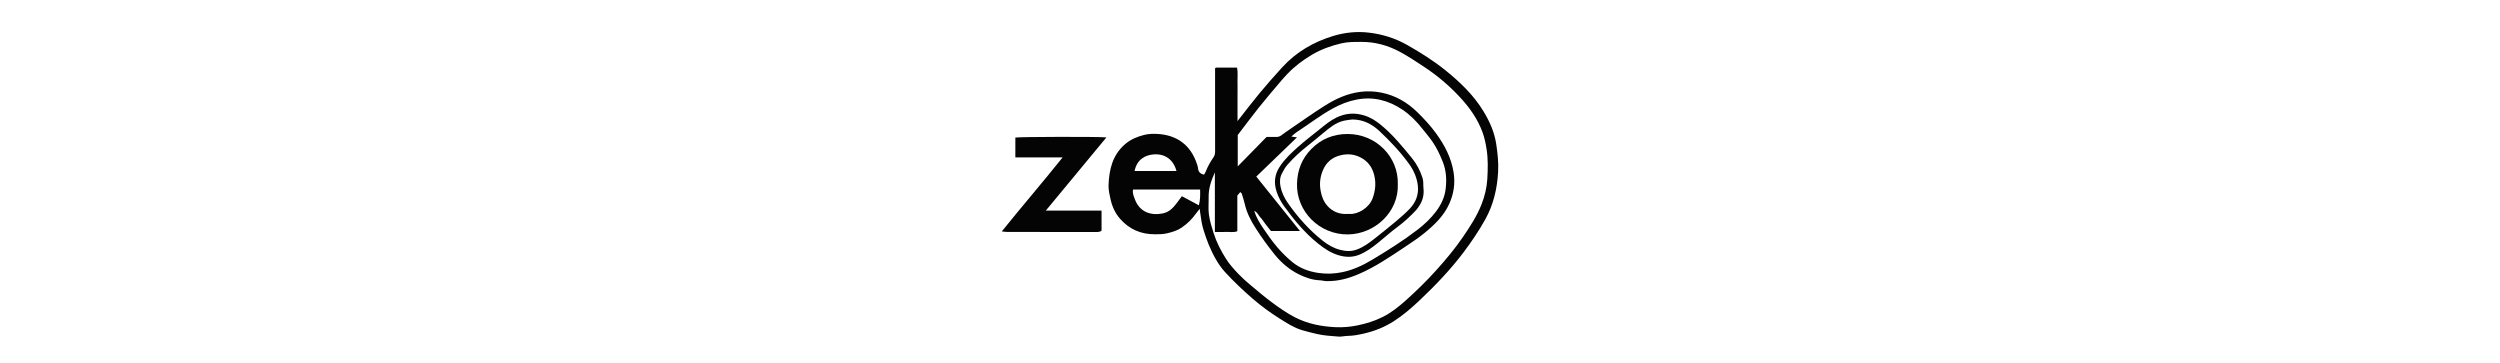 <svg width="282" height="41" viewBox="0 0 282 41" fill="none" xmlns="http://www.w3.org/2000/svg">
<g style="mix-blend-mode:luminosity">
<g clip-path="url(#clip0_4480_207)">
<path d="M135.328 23.554C135.156 23.771 135.032 23.915 134.923 24.068C134.481 24.693 133.946 25.223 133.317 25.658C132.807 26.012 132.231 26.181 131.632 26.32C131.176 26.426 130.727 26.426 130.271 26.427C128.701 26.431 127.382 25.866 126.341 24.676C125.781 24.036 125.447 23.285 125.267 22.467C125.154 21.951 125.025 21.418 125.043 20.897C125.106 19.14 125.483 17.492 126.905 16.265C127.535 15.722 128.267 15.418 129.058 15.219C129.544 15.096 130.042 15.081 130.538 15.106C132.73 15.22 134.317 16.345 135.02 18.515C135.068 18.665 135.128 18.817 135.138 18.97C135.163 19.386 135.385 19.608 135.817 19.699C135.876 19.594 135.957 19.484 136.004 19.361C136.231 18.771 136.543 18.229 136.902 17.71C137.045 17.504 137.063 17.278 137.063 17.034C137.059 14.123 137.061 11.211 137.061 8.299C137.061 8.099 137.061 7.899 137.061 7.712C137.088 7.685 137.1 7.668 137.115 7.656C137.13 7.644 137.148 7.629 137.163 7.629C137.946 7.628 138.728 7.629 139.541 7.629C139.647 8.133 139.579 8.631 139.591 9.124C139.604 9.625 139.593 10.127 139.593 10.63V12.136C139.593 12.634 139.593 13.133 139.593 13.659C140.432 12.593 141.218 11.552 142.05 10.549C142.89 9.537 143.761 8.548 144.649 7.577C146.224 5.859 148.18 4.724 150.391 4.054C151.686 3.662 153.04 3.52 154.391 3.679C155.917 3.857 157.36 4.298 158.717 5.066C160.218 5.915 161.675 6.83 163.014 7.905C164.682 9.247 166.233 10.728 167.353 12.581C168.035 13.71 168.57 14.905 168.772 16.235C168.93 17.28 169.046 18.324 168.988 19.376C168.886 21.26 168.471 23.069 167.546 24.734C166.824 26.033 165.993 27.261 165.1 28.447C163.629 30.402 161.942 32.163 160.17 33.841C159.247 34.716 158.286 35.551 157.209 36.241C156.151 36.918 155.003 37.367 153.783 37.64C153.207 37.77 152.628 37.881 152.032 37.888C151.678 37.893 151.322 37.996 150.973 37.965C150.172 37.898 149.371 37.862 148.576 37.68C148.001 37.547 147.43 37.41 146.866 37.24C145.949 36.965 145.157 36.447 144.358 35.943C143.286 35.267 142.256 34.522 141.303 33.694C140.216 32.751 139.162 31.756 138.189 30.696C137.377 29.809 136.821 28.723 136.349 27.613C136.135 27.111 135.972 26.586 135.798 26.067C135.565 25.376 135.473 24.656 135.373 23.939C135.359 23.843 135.351 23.747 135.328 23.551V23.554ZM142.875 15.446C143.283 15.446 143.605 15.439 143.926 15.448C144.153 15.456 144.351 15.405 144.537 15.264C144.836 15.036 145.145 14.82 145.457 14.608C146.801 13.694 148.123 12.744 149.501 11.882C150.706 11.129 151.986 10.549 153.439 10.361C154.247 10.257 155.026 10.294 155.793 10.443C157.386 10.753 158.745 11.54 159.902 12.68C160.658 13.424 161.379 14.203 161.999 15.058C162.954 16.373 163.697 17.783 163.963 19.429C164.163 20.67 163.989 21.826 163.494 22.952C162.88 24.341 161.81 25.362 160.664 26.297C159.959 26.872 159.194 27.376 158.435 27.881C156.761 28.994 155.099 30.13 153.238 30.926C152.082 31.422 150.891 31.738 149.626 31.711C149.372 31.705 149.12 31.626 148.866 31.617C148.018 31.584 147.233 31.302 146.496 30.937C145.431 30.408 144.526 29.631 143.782 28.711C143.023 27.772 142.313 26.786 141.659 25.772C141.11 24.921 140.634 24.017 140.41 23.007C140.322 22.608 140.187 22.22 140.066 21.83C140.051 21.784 139.988 21.751 139.899 21.667C139.792 21.797 139.694 21.915 139.571 22.063V26.081C139.148 26.249 138.727 26.144 138.316 26.162C137.902 26.18 137.488 26.166 137.038 26.166V19.446C136.639 20.34 136.315 21.239 136.336 22.225C136.349 22.887 136.275 23.558 136.366 24.207C136.466 24.917 136.68 25.616 136.898 26.303C137.22 27.318 137.706 28.259 138.273 29.162C138.69 29.826 139.211 30.399 139.75 30.957C140.138 31.359 140.555 31.736 140.984 32.094C141.824 32.797 142.658 33.51 143.539 34.158C144.335 34.744 145.156 35.318 146.03 35.773C147.46 36.518 149.028 36.829 150.634 36.905C151.486 36.946 152.329 36.87 153.174 36.695C154.16 36.49 155.101 36.19 155.996 35.74C156.941 35.264 157.762 34.61 158.547 33.908C159.751 32.83 160.906 31.705 161.99 30.503C163.071 29.303 164.106 28.07 165.018 26.735C165.82 25.562 166.596 24.377 167.119 23.046C167.479 22.126 167.712 21.166 167.768 20.192C167.832 19.082 167.865 17.962 167.691 16.848C167.591 16.203 167.461 15.57 167.243 14.96C166.692 13.424 165.762 12.121 164.659 10.939C163.458 9.65 162.12 8.515 160.648 7.546C159.743 6.951 158.839 6.342 157.885 5.834C156.554 5.124 155.122 4.722 153.593 4.726C152.835 4.727 152.076 4.712 151.334 4.883C150.145 5.159 149.004 5.567 147.953 6.195C146.941 6.8 146.005 7.505 145.192 8.364C144.904 8.668 144.626 8.981 144.356 9.302C143.56 10.246 142.753 11.182 141.984 12.147C141.155 13.187 140.363 14.258 139.617 15.233V18.767C140.737 17.624 141.805 16.534 142.874 15.444L142.875 15.446ZM141.709 19.918C143.348 21.961 144.973 23.983 146.64 26.06H143.364C143.164 25.808 142.951 25.545 142.745 25.276C142.552 25.026 142.391 24.741 142.169 24.521C141.944 24.301 141.864 23.945 141.478 23.789C141.705 24.534 142.079 25.134 142.469 25.715C142.966 26.457 143.485 27.191 144.063 27.871C144.579 28.477 145.152 29.049 145.767 29.555C146.622 30.259 147.631 30.632 148.74 30.79C149.66 30.921 150.546 30.884 151.449 30.692C152.668 30.434 153.777 29.905 154.82 29.277C156.552 28.236 158.267 27.161 159.876 25.93C160.671 25.321 161.397 24.638 162.002 23.831C162.557 23.09 162.949 22.261 163.064 21.357C163.196 20.311 163.148 19.258 162.742 18.245C162.416 17.434 162.051 16.649 161.55 15.935C161.208 15.448 160.815 14.995 160.446 14.526C159.798 13.704 159.064 12.952 158.202 12.374C156.641 11.324 154.92 10.866 153.022 11.234C152.064 11.419 151.182 11.771 150.332 12.239C148.905 13.024 147.621 14.023 146.261 14.908C146.068 15.034 145.902 15.201 145.66 15.402C145.896 15.436 146.053 15.459 146.299 15.494C144.739 16.997 143.241 18.441 141.708 19.918H141.709ZM127.808 21.381C127.721 21.791 127.885 22.126 128.013 22.476C128.562 23.978 129.901 24.338 131.181 24.069C131.864 23.925 132.324 23.46 132.724 22.926C132.91 22.677 133.097 22.426 133.317 22.132C133.969 22.48 134.598 22.817 135.232 23.157C135.405 22.547 135.381 21.962 135.373 21.383H127.809L127.808 21.381ZM132.708 19.289C132.337 17.941 131.357 17.316 130.108 17.419C129.262 17.489 128.255 17.922 127.979 19.289H132.708Z" fill="#040404"/>
<path d="M119.862 17.753H114.532V15.517C114.967 15.427 123.947 15.405 124.804 15.498C122.525 18.251 120.27 20.972 117.969 23.754H124.255V26.017C124.093 26.169 123.862 26.169 123.623 26.169C120.29 26.165 116.956 26.168 113.622 26.164C113.453 26.164 113.283 26.133 113.001 26.105C115.288 23.256 117.608 20.581 119.863 17.753H119.862Z" fill="#040404"/>
<path d="M160.569 21.253C160.646 21.951 160.492 22.594 160.116 23.181C159.999 23.363 159.881 23.549 159.733 23.706C159.075 24.404 158.377 25.053 157.6 25.627C156.85 26.181 156.157 26.812 155.431 27.399C154.785 27.921 154.12 28.41 153.342 28.728C152.531 29.059 151.732 29.024 150.911 28.767C150.082 28.506 149.377 28.028 148.715 27.502C147.204 26.304 145.982 24.826 144.855 23.275C144.499 22.785 144.209 22.242 144.011 21.65C143.67 20.626 143.761 19.7 144.364 18.782C144.924 17.93 145.658 17.256 146.399 16.591C147.183 15.888 148.022 15.248 148.844 14.589C149.447 14.106 150.036 13.606 150.742 13.263C151.768 12.767 152.797 12.684 153.895 13.025C154.616 13.249 155.21 13.634 155.779 14.102C157.113 15.198 158.195 16.528 159.281 17.854C159.818 18.512 160.199 19.258 160.462 20.076C160.591 20.477 160.522 20.866 160.57 21.253H160.569ZM152.54 13.476C152.227 13.52 151.909 13.545 151.601 13.614C150.66 13.825 149.952 14.434 149.235 15.028C148.668 15.498 148.105 15.971 147.526 16.426C146.688 17.081 145.907 17.797 145.212 18.599C144.957 18.891 144.767 19.248 144.587 19.596C144.351 20.054 144.346 20.565 144.443 21.05C144.574 21.707 144.867 22.315 145.248 22.866C146.366 24.481 147.667 25.937 149.209 27.16C149.78 27.613 150.413 27.983 151.134 28.172C151.771 28.34 152.387 28.39 153.039 28.153C153.821 27.867 154.461 27.384 155.096 26.882C155.892 26.251 156.686 25.621 157.461 24.968C158.009 24.505 158.559 24.035 159.048 23.513C159.712 22.803 160.042 21.936 159.934 20.955C159.835 20.058 159.481 19.242 158.957 18.512C157.973 17.144 156.816 15.927 155.592 14.777C154.743 13.982 153.75 13.478 152.539 13.477L152.54 13.476Z" fill="#040404"/>
<path d="M157.673 20.771C157.791 23.924 155.07 26.39 152.084 26.442C148.803 26.499 146.209 23.806 146.303 20.704C146.35 19.171 146.849 17.899 147.915 16.808C149.045 15.652 150.438 15.116 152.011 15.115C155.219 15.113 157.758 17.692 157.673 20.772V20.771ZM152.013 24.133C152.081 24.133 152.16 24.129 152.241 24.133C153.149 24.196 154.425 23.465 154.824 22.387C155.142 21.528 155.23 20.682 155.02 19.79C154.804 18.868 154.293 18.179 153.457 17.753C152.77 17.404 152.051 17.323 151.279 17.499C150.291 17.724 149.613 18.284 149.225 19.201C148.912 19.939 148.82 20.694 148.964 21.504C149.082 22.173 149.311 22.764 149.76 23.254C150.355 23.902 151.118 24.186 152.013 24.133Z" fill="#040404"/>
</g>
</g>
<defs>
<clipPath id="clip0_4480_207">
<rect width="56" height="34.357" fill="white" transform="translate(113 3.615)"/>
</clipPath>
</defs>
</svg>
